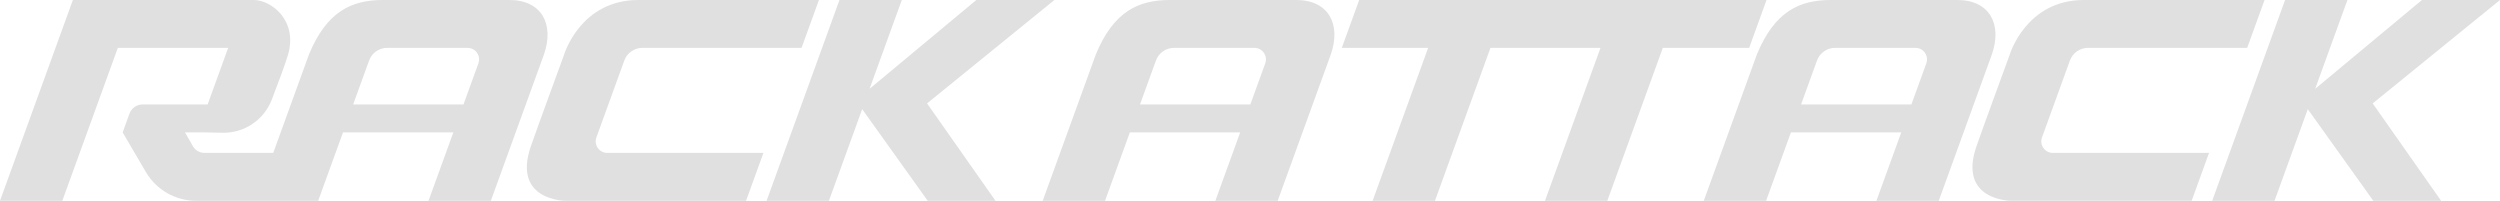 <svg width="1432" height="115" viewBox="0 0 1432 115" fill="none" xmlns="http://www.w3.org/2000/svg">
<g clip-path="url(#clip0_1021_5426)">
<path d="M341.614 78.699L357.596 34.678C359.176 30.32 363.307 27.422 367.932 27.422H459.133L469.085 0H365.575C332.467 0 323.172 31.169 323.172 31.169C323.172 31.169 307.015 75.2 304.055 83.831C293.361 115 323.829 115 323.829 115H427.34L437.295 87.578H347.819C343.24 87.578 340.053 83.014 341.617 78.699H341.614Z" fill="#E0E0E0"/>
<path d="M603.954 0H559.236L498.082 50.886L516.555 0H480.857L439.108 115H474.806L493.857 62.524L531.386 115H570.211L531.02 59.228L603.954 0Z" fill="#E0E0E0"/>
<path d="M291.814 0H219.395C201.491 0 187.19 6.443 176.989 31.169L156.513 87.578H117.143C114.389 87.578 111.844 86.1 110.469 83.706L105.956 75.834H117.216L127.501 76.04C139.938 76.289 151.192 68.709 155.678 57.074C159.479 47.217 163.572 36.262 165.031 31.169C170.594 11.729 155.454 0 145.256 0H41.749L0 115H35.698L67.492 27.422H130.694L118.929 59.826H81.706C78.322 59.826 75.298 61.947 74.142 65.137L70.258 75.834L83.54 98.509C89.524 108.724 100.457 115 112.276 115H182.256L196.473 75.834H259.676L245.459 115H281.157L311.589 31.169C317.6 13.972 310.326 0 291.814 0ZM202.284 59.826L211.413 34.678C212.993 30.32 217.125 27.422 221.75 27.422H267.827C272.406 27.422 275.594 31.986 274.029 36.301L265.487 59.826H202.284Z" fill="#E0E0E0"/>
<path d="M1011.87 0H778.54L768.585 27.422H818.037L786.243 115H821.941L853.735 27.422H916.768L884.974 115H920.673L952.466 27.422H1001.92L1011.87 0Z" fill="#E0E0E0"/>
<path d="M1169.66 78.699L1185.64 34.678C1187.22 30.32 1191.35 27.422 1195.98 27.422H1287.18L1297.13 0H1193.62C1160.51 0 1151.22 31.169 1151.22 31.169C1151.22 31.169 1135.06 75.2 1132.1 83.828C1121.4 114.997 1151.87 114.997 1151.87 114.997H1255.38L1265.34 87.575H1175.86C1171.28 87.575 1168.1 83.011 1169.66 78.696V78.699Z" fill="#E0E0E0"/>
<path d="M742.521 0H670.101C652.195 0 637.896 6.443 627.696 31.169L597.264 115H632.963L647.179 75.834H710.382L696.165 115H731.863L762.295 31.169C768.306 13.972 761.033 0 742.521 0ZM652.991 59.826L662.12 34.678C663.7 30.32 667.831 27.422 672.456 27.422H718.533C723.113 27.422 726.3 31.986 724.735 36.301L716.194 59.826H652.991Z" fill="#E0E0E0"/>
<path d="M1121.18 0H1048.76C1030.85 0 1016.55 6.443 1006.35 31.169L975.921 115H1011.62L1025.84 75.834H1089.04L1074.82 115H1110.52L1140.95 31.169C1146.96 13.972 1139.69 0 1121.18 0ZM1031.65 59.826L1040.78 34.678C1042.36 30.32 1046.49 27.422 1051.11 27.422H1097.19C1101.77 27.422 1104.96 31.986 1103.39 36.301L1094.85 59.826H1031.65Z" fill="#E0E0E0"/>
<path d="M1432 0H1387.28L1326.13 50.886L1344.6 0H1308.9L1267.15 115H1302.85L1321.9 62.524L1359.43 115H1398.26L1359.07 59.228L1432 0Z" fill="#E0E0E0"/>
</g>
<defs>
<clipPath id="clip0_1021_5426">
<rect width="1432" height="115" fill="white"/>
</clipPath>
</defs>
</svg>
